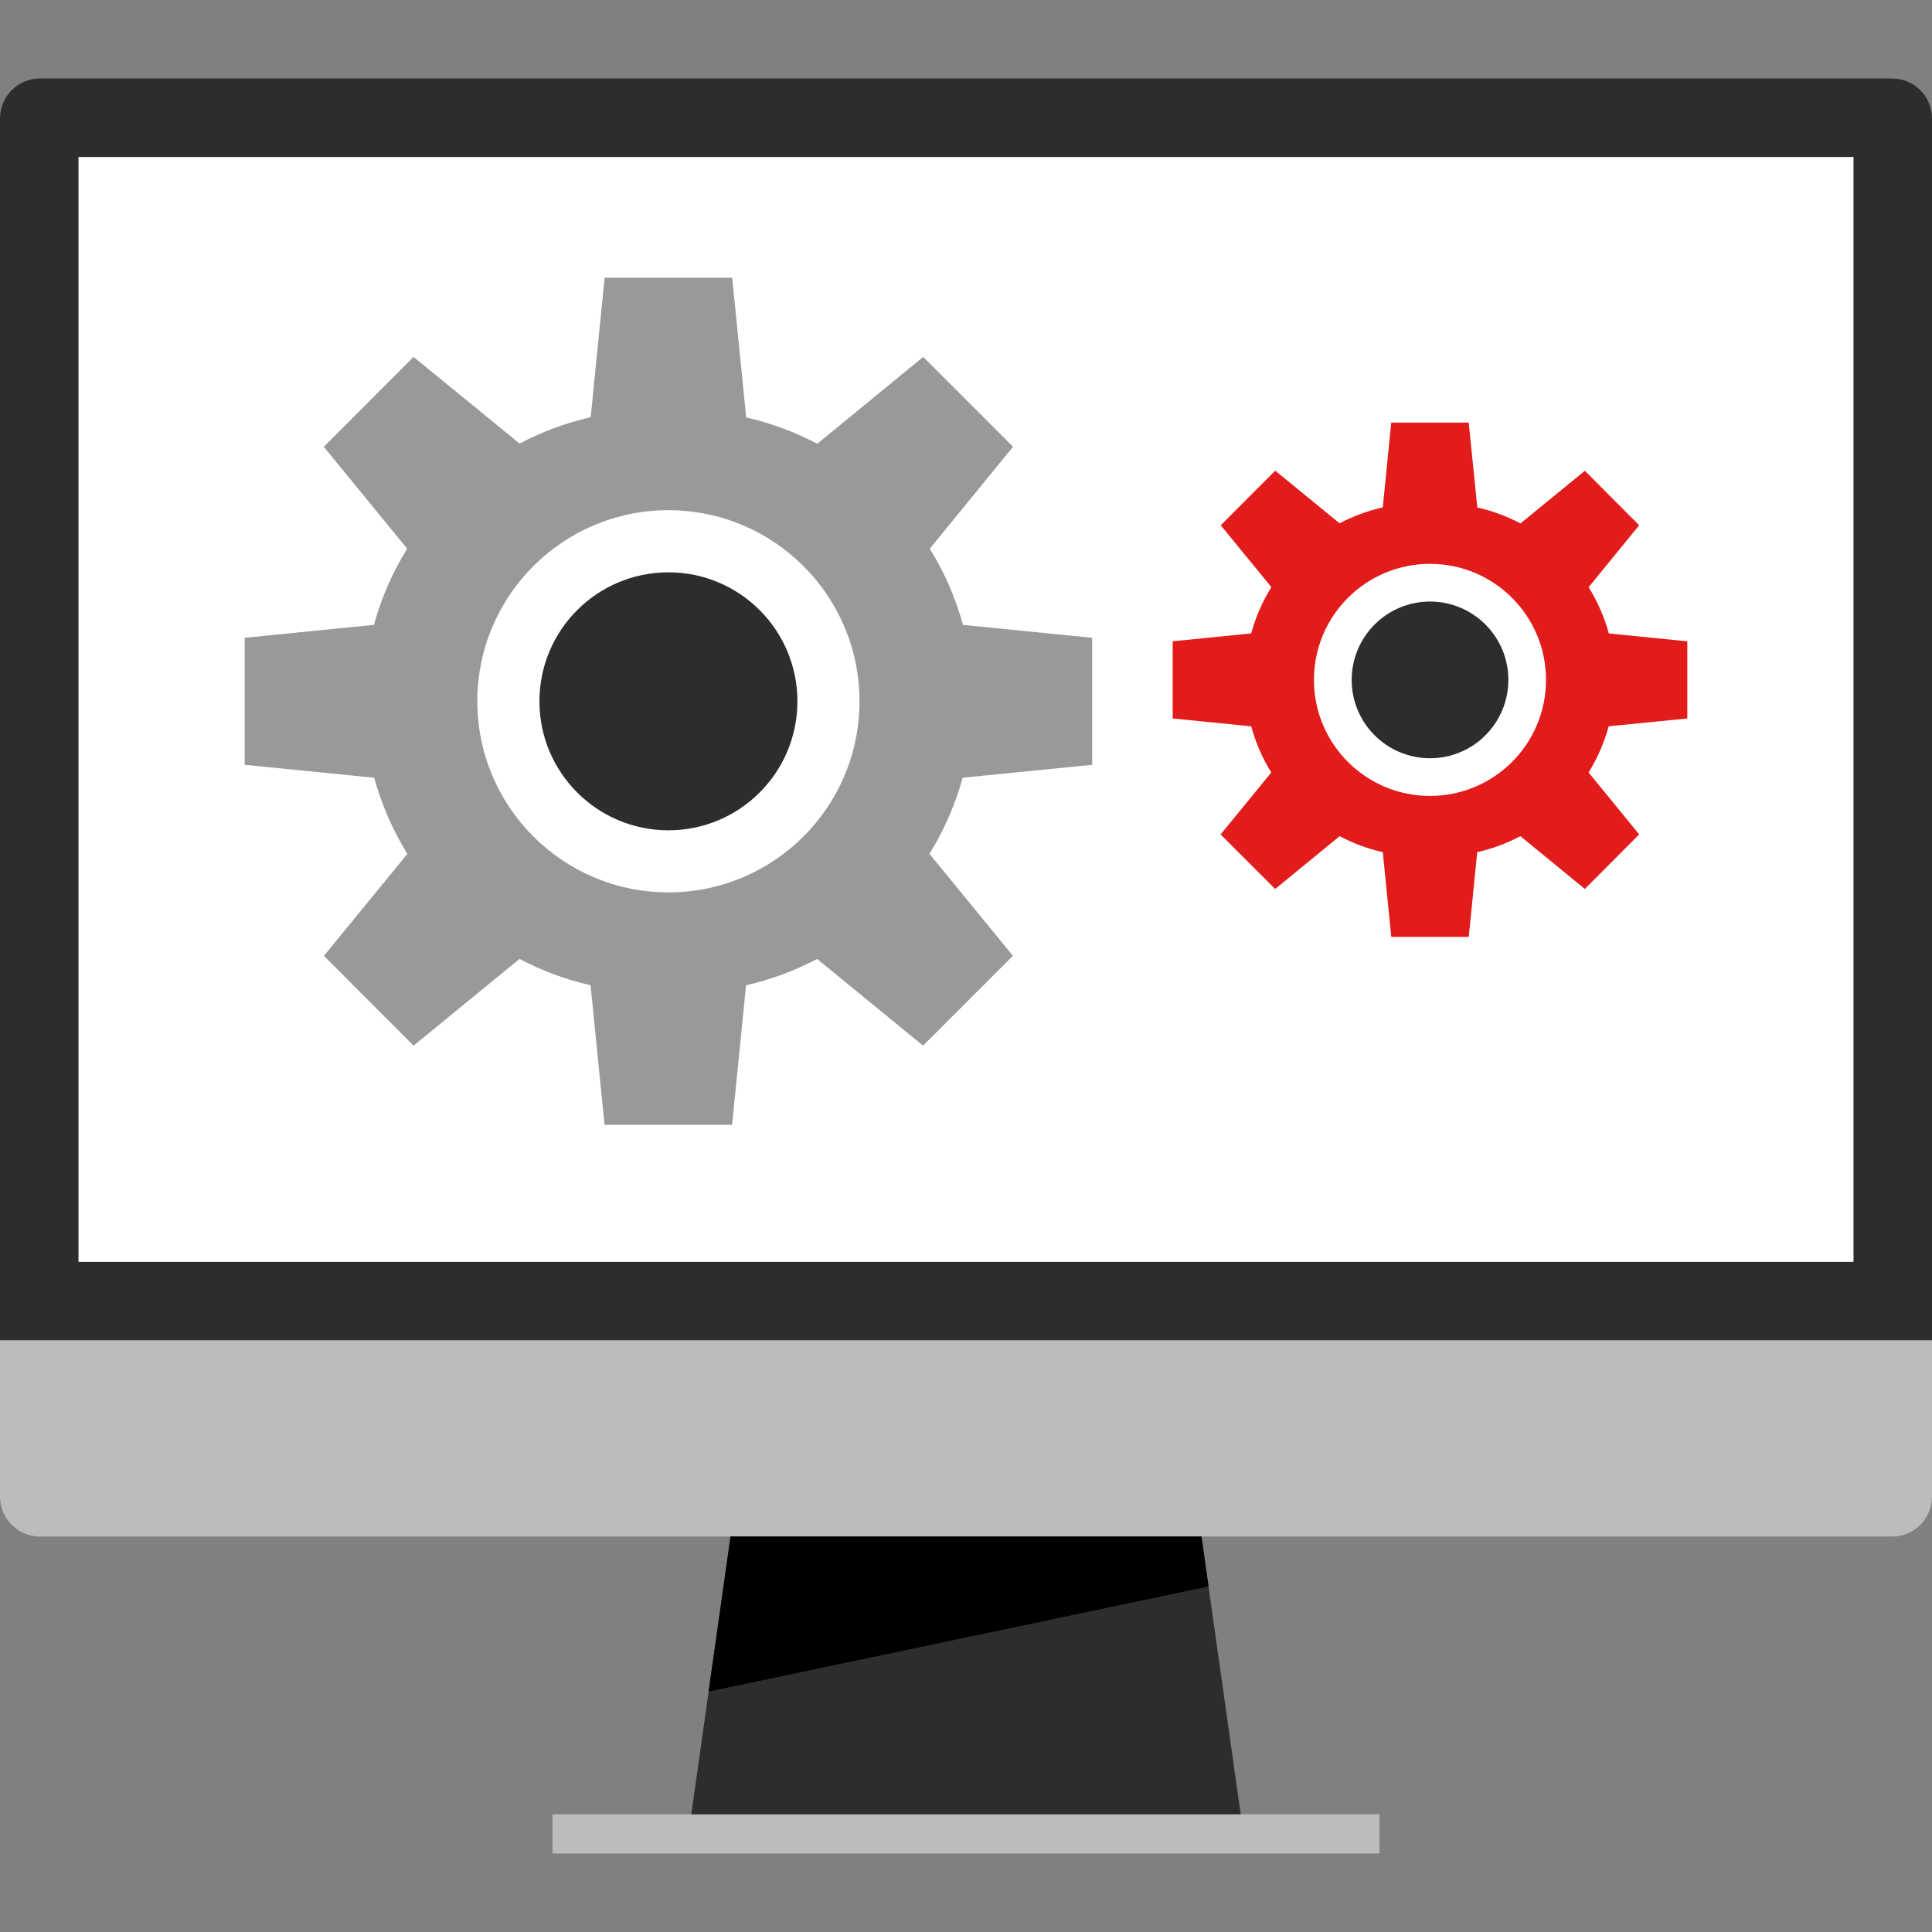 <?xml version="1.0" encoding="iso-8859-1"?>
<!-- Uploaded to: SVG Repo, www.svgrepo.com, Generator: SVG Repo Mixer Tools -->
<svg version="1.1" id="Layer_1" xmlns="http://www.w3.org/2000/svg" xmlns:xlink="http://www.w3.org/1999/xlink" 
	 viewBox="0 0 512 512" xml:space="preserve">
<rect x="0" y="0" width="512" height="512" fill="#808080" stroke="none"/>
<path style="fill:#2D2D2D;" d="M0,355.201v-324c0.103-5.701,4.699-10.297,10.4-10.4h491.2c5.701,0.103,10.297,4.699,10.4,10.4v324H0
	z"/>
<g>
	<path style="fill:#BCBCBC;" d="M512,355.201v41.6c-0.103,5.701-4.699,10.297-10.4,10.4H10.4c-5.701-0.103-10.297-4.699-10.4-10.4
		v-41.6H512z"/>
	<rect x="146.401" y="480.799" style="fill:#BCBCBC;" width="219.197" height="10.4"/>
</g>
<polygon style="fill:#2D2D2D;" points="328.8,480.802 183.2,480.802 193.6,407.202 318.4,407.202 "/>
<rect x="20.802" y="41.605" style="fill:#FFFFFF;" width="470.397" height="292.803"/>
<polygon points="318.4,407.202 193.6,407.202 187.793,448.282 320.272,420.426 "/>
<circle style="fill:#2D2D2D;" cx="378.97" cy="180.181" r="20.762"/>
<path style="fill:#E21B1B;" d="M447.153,190.401v-20.448l-20.8-2.08c-1.18-4.324-2.98-8.455-5.344-12.264l13.392-16.408l-14.4-14.44
	l-17.056,13.952c-3.611-1.907-7.457-3.33-11.44-4.232L389.226,112h-20.528l-2.248,22.456c-3.983,0.902-7.829,2.325-11.44,4.232
	l-17.056-13.952L323.506,139.2l13.416,16.4c-2.362,3.809-4.162,7.94-5.344,12.264l-20.8,2.08V190.4l20.8,2.08
	c1.181,4.315,2.972,8.439,5.32,12.248l-13.425,16.409l14.456,14.456l17.088-13.992c3.611,1.906,7.457,3.329,11.44,4.232
	l2.248,22.448h20.528l2.248-22.456c3.983-0.902,7.829-2.325,11.44-4.232l17.08,13.992l14.4-14.456l-13.4-16.408
	c2.349-3.808,4.14-7.933,5.32-12.248L447.153,190.401z M378.96,210.929c-16.984,0-30.752-13.768-30.752-30.752
	s13.768-30.752,30.752-30.752c16.984,0,30.752,13.768,30.752,30.752c0,16.981-13.763,30.748-30.744,30.752H378.96z"/>
<circle style="fill:#2D2D2D;" cx="177.14" cy="185.855" r="34.184"/>
<path style="fill:#999999;" d="M289.432,202.682v-33.664l-34.232-3.416c-1.944-7.12-4.907-13.921-8.8-20.192l22.064-27.008
	l-23.808-23.808l-28.08,23.008c-5.943-3.14-12.276-5.483-18.832-6.968l-3.704-37.032H160.23l-3.696,36.976
	c-6.556,1.485-12.889,3.828-18.832,6.968l-28.104-22.952l-23.792,23.808l22.096,27c-3.89,6.272-6.853,13.073-8.8,20.192
	l-34.264,3.424v33.664l34.32,3.432c1.958,7.108,4.921,13.899,8.8,20.168l-22.112,27.024l23.752,23.8l28.08-22.976
	c5.944,3.139,12.276,5.482,18.832,6.968l3.696,36.976h33.808l3.696-36.976c6.556-1.485,12.889-3.828,18.832-6.968l28.08,22.976
	l23.808-23.808l-22.112-27.024c3.88-6.268,6.843-13.06,8.8-20.168L289.432,202.682z M177.136,236.49
	c-27.968,0-50.64-22.673-50.64-50.64s22.673-50.64,50.64-50.64s50.64,22.673,50.64,50.64S205.104,236.49,177.136,236.49
	L177.136,236.49z"/>
</svg>